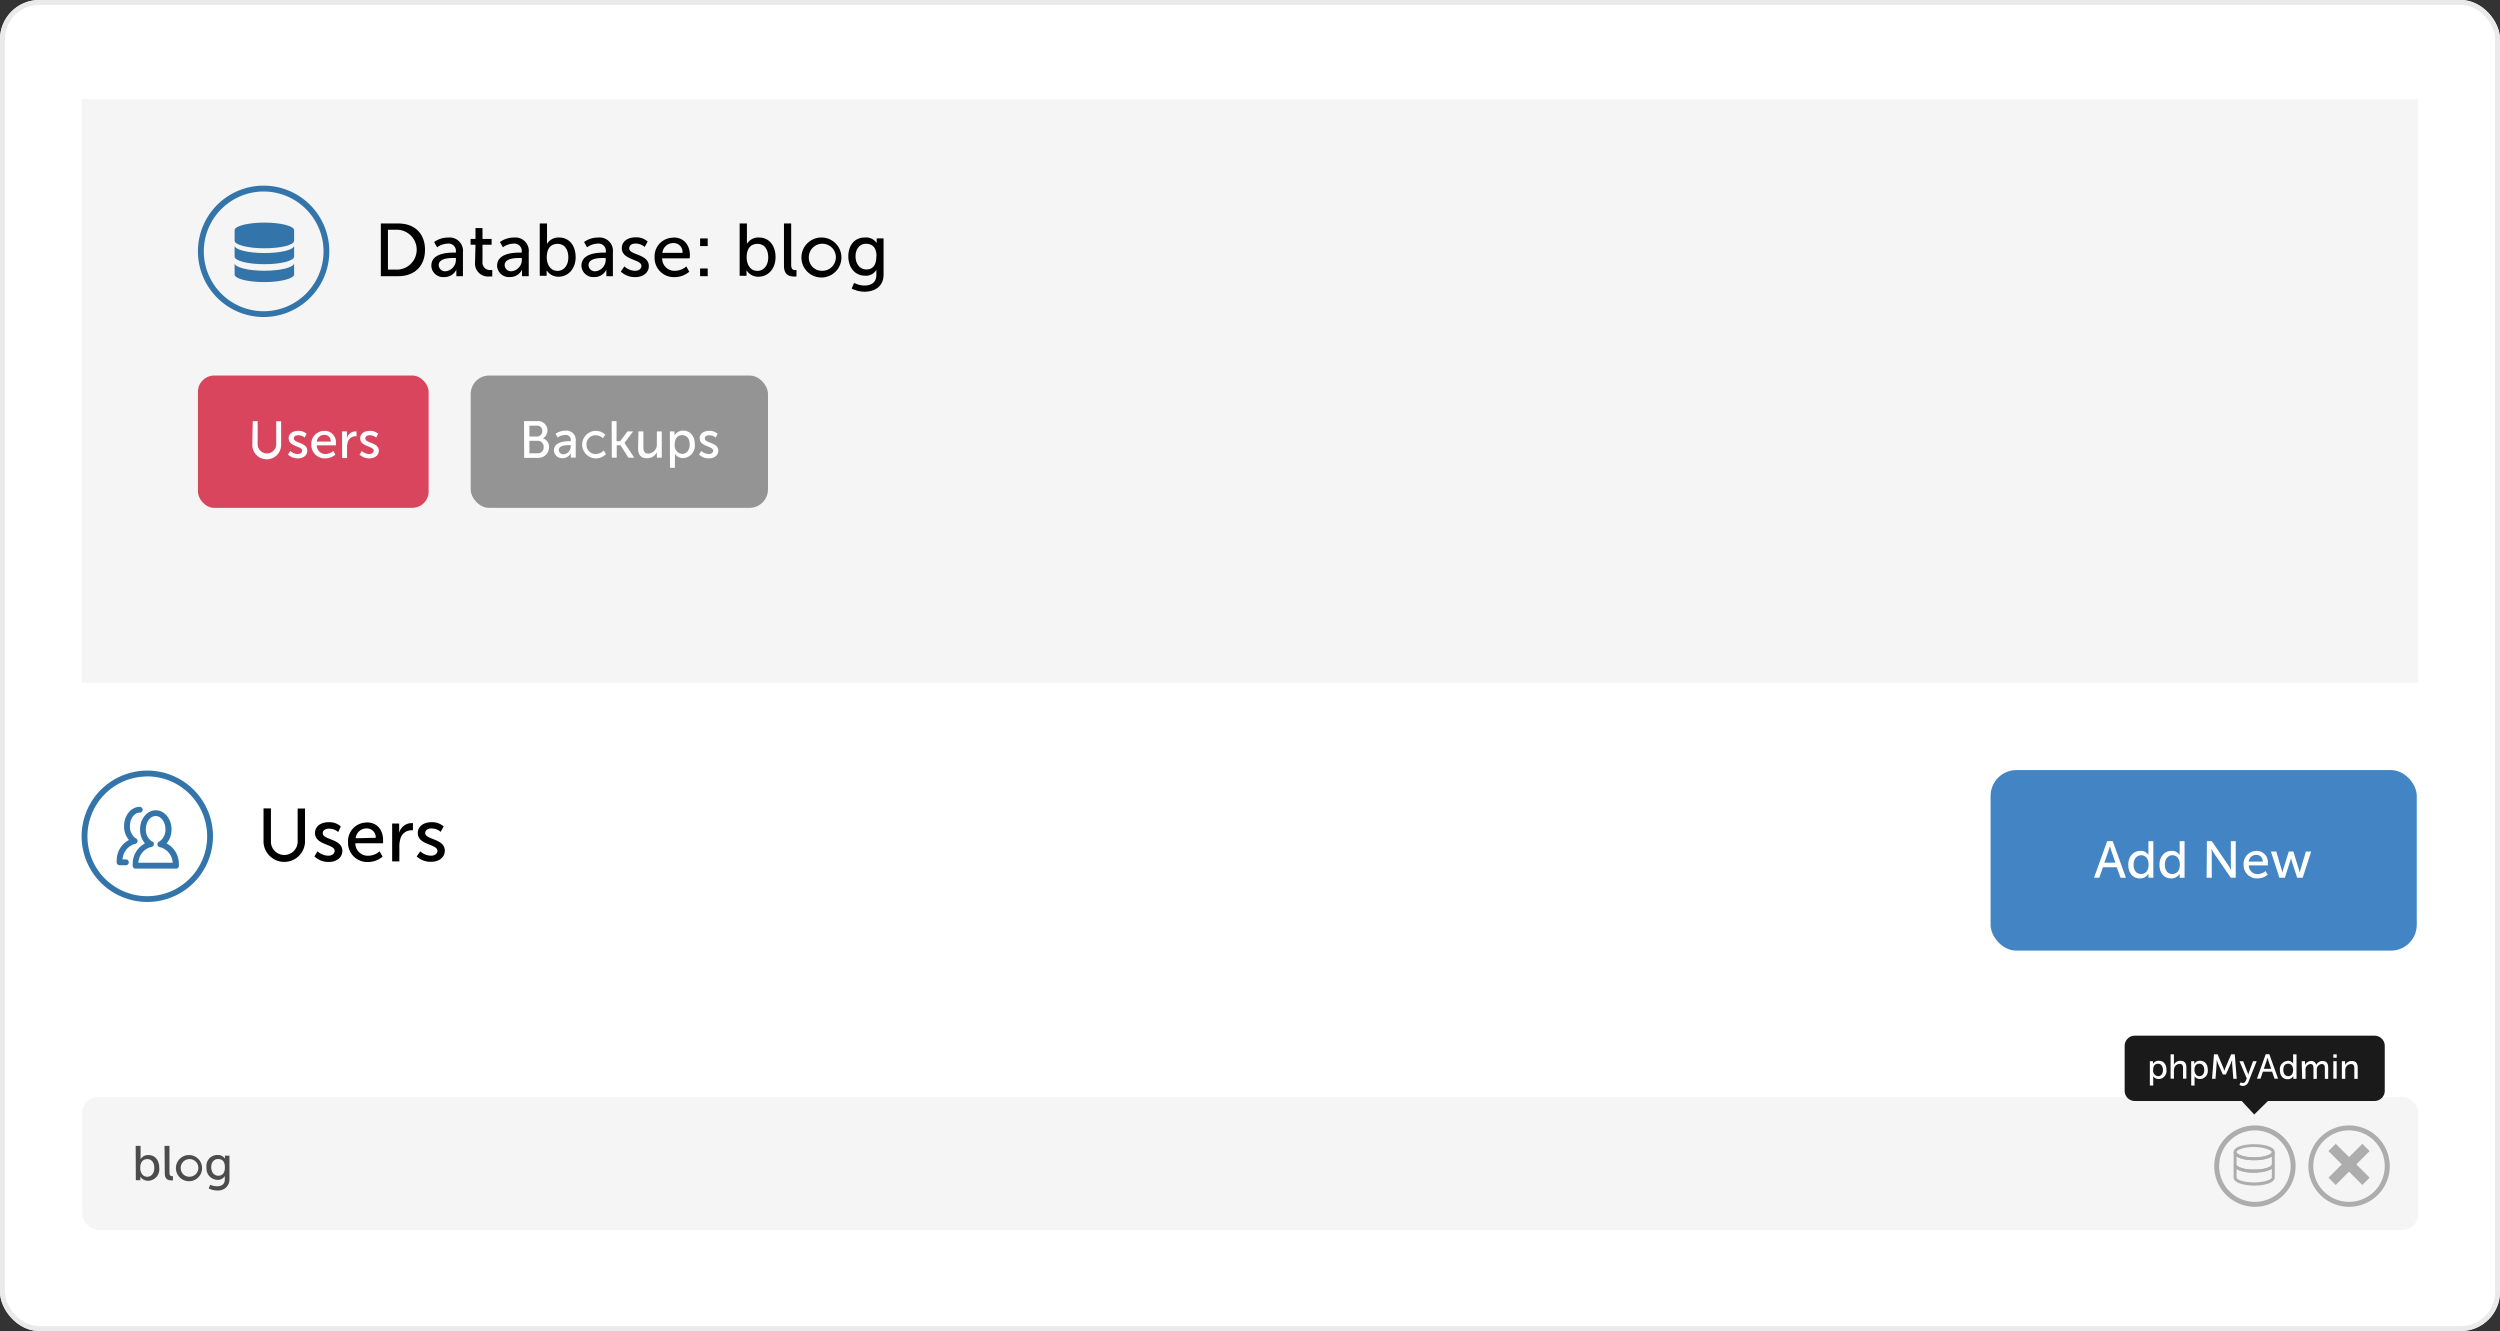 <svg id="Layer_1" data-name="Layer 1" xmlns="http://www.w3.org/2000/svg" viewBox="0 0 510 271.53"><rect x="0" y="0" width="510" height="271.53" fill="#333333" stroke="none"/><g id="graphic-mgt-cp-phpmyadmin"><g id="Rectangle_7133-2" data-name="Rectangle 7133-2"><rect width="510" height="271.53" rx="8" style="fill:#fff"/><rect x="0.5" y="0.5" width="509" height="270.53" rx="7.5" style="fill:none;stroke:#eaeaea"/></g><g id="Group_11031" data-name="Group 11031"><g id="Group_10994" data-name="Group 10994"><rect id="Rectangle_7145" data-name="Rectangle 7145" x="16.71" y="20.24" width="476.61" height="119.06" style="fill:#f5f5f5"/></g><g id="Group_10995" data-name="Group 10995"><rect id="Rectangle_7146" data-name="Rectangle 7146" x="16.75" y="223.76" width="476.61" height="27.16" rx="3.35" style="fill:#f5f5f5"/></g><g id="Group_10996" data-name="Group 10996"><path id="Path_22182" data-name="Path 22182" d="M484.42,211.28H435.5a2.07,2.07,0,0,0-2.07,2.08v9.16a2.07,2.07,0,0,0,2.07,2.08h21.81l2.55,2.76,2.81-2.76h21.75a2.08,2.08,0,0,0,2.07-2.08v-9.16A2.08,2.08,0,0,0,484.42,211.28Z" style="fill:#1a1a1a"/></g><g id="Group_10997" data-name="Group 10997"><rect id="Rectangle_7147" data-name="Rectangle 7147" x="406.08" y="157.1" width="86.94" height="36.83" rx="5.27" style="fill:#4384c4"/></g><g id="Group_10998" data-name="Group 10998"><path id="Path_22183" data-name="Path 22183" d="M431.82,176.92H429l-.74,2.14h-1.08l2.69-7.47H431l2.69,7.47h-1.1Zm-1.4-4.3s-.17.67-.3,1l-.84,2.37h2.27l-.83-2.37c-.13-.38-.28-1-.28-1Z" style="fill:#fff"/><path id="Path_22184" data-name="Path 22184" d="M436.63,173.58a1.78,1.78,0,0,1,1.65.85h0c0-.12,0-.24,0-.36v-2.48h1v7.47h-1v-.5c0-.22,0-.36,0-.36h0a1.87,1.87,0,0,1-1.75,1c-1.45,0-2.36-1.14-2.36-2.8S435.21,173.58,436.63,173.58Zm.14,4.72c.79,0,1.54-.56,1.54-1.92,0-1-.5-1.91-1.51-1.91-.85,0-1.55.7-1.55,1.92s.63,1.91,1.52,1.91Z" style="fill:#fff"/><path id="Path_22185" data-name="Path 22185" d="M443,173.58a1.77,1.77,0,0,1,1.65.85h0c0-.12,0-.24,0-.36v-2.48h1v7.47h-1v-.5c0-.22,0-.36,0-.36h0a1.89,1.89,0,0,1-1.76,1c-1.45,0-2.36-1.14-2.36-2.8S441.57,173.58,443,173.58Zm.14,4.72c.79,0,1.55-.56,1.55-1.92,0-1-.5-1.91-1.52-1.91-.84,0-1.54.7-1.54,1.92s.62,1.91,1.51,1.91Z" style="fill:#fff"/><path id="Path_22186" data-name="Path 22186" d="M450.21,171.59h1l3.32,4.86a11.84,11.84,0,0,1,.63,1.08h0s-.07-.67-.07-1.08v-4.86h1v7.47h-1l-3.34-4.84c-.27-.41-.62-1.09-.62-1.09h0s.07.66.07,1.09v4.84h-1.05Z" style="fill:#fff"/><path id="Path_22187" data-name="Path 22187" d="M460.32,173.58a2.29,2.29,0,0,1,2.33,2.23,2.62,2.62,0,0,1,0,.28c0,.14,0,.45,0,.45h-3.9a1.76,1.76,0,0,0,1.73,1.77h.11a2.61,2.61,0,0,0,1.59-.62l.42.75a3.2,3.2,0,0,1-2.07.76,2.73,2.73,0,0,1-2.84-2.61v-.19a2.63,2.63,0,0,1,2.43-2.8Zm1.27,2.18a1.26,1.26,0,0,0-1.15-1.36h-.14a1.54,1.54,0,0,0-1.57,1.36Z" style="fill:#fff"/><path id="Path_22188" data-name="Path 22188" d="M463.27,173.71h1.09l1.11,3.76c.08.27.12.57.13.57h0c0-.19.09-.39.14-.57l1.17-3.75h.94l1.15,3.75a5.5,5.5,0,0,1,.15.57h0a3.39,3.39,0,0,1,.13-.57l1.12-3.76h1.08l-1.73,5.35h-1.13l-1.11-3.44c-.08-.27-.15-.58-.15-.58h0a5.36,5.36,0,0,1-.15.58l-1.1,3.44H465Z" style="fill:#fff"/></g><g id="Group_10999" data-name="Group 10999"><path id="Path_22189" data-name="Path 22189" d="M77.69,45.59h3.56c3.29,0,5.45,2,5.45,5.36s-2.16,5.39-5.45,5.39H77.69ZM81.14,55a4.07,4.07,0,0,0,0-8.13h-2V55Z"/><path id="Path_22190" data-name="Path 22190" d="M92.66,51.53H93v-.14a1.5,1.5,0,0,0-1.28-1.69,1.34,1.34,0,0,0-.4,0,3.88,3.88,0,0,0-2.15.75l-.61-1.08a4.88,4.88,0,0,1,2.88-.91,2.73,2.73,0,0,1,3,2.39,3.21,3.21,0,0,1,0,.62v4.87H93.1v-.73a6.08,6.08,0,0,1,0-.61h0a2.66,2.66,0,0,1-2.46,1.52A2.4,2.4,0,0,1,88,54.33a.76.76,0,0,1,0-.15C88,51.64,91.37,51.53,92.66,51.53ZM91,55.33A2.34,2.34,0,0,0,93,52.88v-.25h-.38c-1.11,0-3.12.08-3.12,1.47a1.29,1.29,0,0,0,1.34,1.24Z"/><path id="Path_22191" data-name="Path 22191" d="M97,49.93H96V48.74h1V46.52h1.43v2.22h1.86v1.19H98.43v3.42a1.53,1.53,0,0,0,1.31,1.73,1.22,1.22,0,0,0,.33,0,2,2,0,0,0,.35,0v1.31a4.36,4.36,0,0,1-.51,0,2.66,2.66,0,0,1-3-2.33,3.37,3.37,0,0,1,0-.55Z"/><path id="Path_22192" data-name="Path 22192" d="M106.09,51.53h.34v-.14a1.51,1.51,0,0,0-1.28-1.69,1.41,1.41,0,0,0-.41,0,3.91,3.91,0,0,0-2.15.75l-.6-1.08a4.83,4.83,0,0,1,2.87-.91,2.73,2.73,0,0,1,3,2.39,2.56,2.56,0,0,1,0,.62v4.87h-1.37v-.73a6.08,6.08,0,0,1,0-.61h0a2.67,2.67,0,0,1-2.47,1.52,2.42,2.42,0,0,1-2.61-2.19.76.76,0,0,0,0-.15C101.45,51.64,104.8,51.53,106.09,51.53Zm-1.7,3.8a2.34,2.34,0,0,0,2.06-2.45v-.25h-.38c-1.11,0-3.12.08-3.12,1.47a1.28,1.28,0,0,0,1.33,1.24Z"/><path id="Path_22193" data-name="Path 22193" d="M110.11,45.59h1.48v3.52c0,.22,0,.44,0,.65h0a2.72,2.72,0,0,1,2.46-1.31c2.07,0,3.38,1.65,3.38,4s-1.48,4-3.5,4a2.78,2.78,0,0,1-2.42-1.32h0a5.44,5.44,0,0,1,0,.57v.57h-1.4Zm3.61,9.67c1.22,0,2.22-1,2.22-2.76s-.9-2.75-2.18-2.75-2.22.8-2.22,2.77c0,1.37.72,2.74,2.18,2.74Z"/><path id="Path_22194" data-name="Path 22194" d="M123.26,51.53h.33v-.14a1.5,1.5,0,0,0-1.28-1.69,1.41,1.41,0,0,0-.41,0,3.85,3.85,0,0,0-2.14.75l-.61-1.08a4.86,4.86,0,0,1,2.88-.91,2.73,2.73,0,0,1,3,2.39,3.21,3.21,0,0,1,0,.62v4.87H123.7v-.73a6.08,6.08,0,0,1,0-.61h0a2.67,2.67,0,0,1-2.47,1.52,2.41,2.41,0,0,1-2.61-2.19v-.15C118.62,51.64,122,51.53,123.26,51.53Zm-1.7,3.8a2.34,2.34,0,0,0,2-2.45v-.25h-.38c-1.11,0-3.12.08-3.12,1.47a1.29,1.29,0,0,0,1.34,1.24h.11Z"/><path id="Path_22195" data-name="Path 22195" d="M127.37,54.34a3.22,3.22,0,0,0,2.2.9c.64,0,1.28-.33,1.28-1,0-1.41-4-1.12-4-3.63,0-1.4,1.25-2.19,2.79-2.19a3.44,3.44,0,0,1,2.48.85l-.6,1.11a2.8,2.8,0,0,0-1.9-.69c-.64,0-1.26.28-1.26,1,0,1.38,4,1.08,4,3.6,0,1.28-1.1,2.24-2.79,2.24a4.16,4.16,0,0,1-2.92-1.12Z"/><path id="Path_22196" data-name="Path 22196" d="M137.41,48.45c2.17,0,3.33,1.62,3.33,3.61,0,.2-.05.64-.05.64h-5.61a2.52,2.52,0,0,0,2.49,2.55h.15a3.65,3.65,0,0,0,2.29-.9l.6,1.08a4.57,4.57,0,0,1-3,1.1,3.91,3.91,0,0,1-4.07-3.76,2.44,2.44,0,0,1,0-.27,3.79,3.79,0,0,1,3.51-4Zm1.82,3.14a1.81,1.81,0,0,0-1.66-2h-.19a2.2,2.2,0,0,0-2.25,2Z"/><path id="Path_22197" data-name="Path 22197" d="M142.82,48.64h1.55V50.2h-1.55Zm0,6.13h1.55v1.57h-1.55Z"/><path id="Path_22198" data-name="Path 22198" d="M150.89,45.59h1.48v3.52a4.63,4.63,0,0,1,0,.65h0a2.72,2.72,0,0,1,2.46-1.31c2.07,0,3.38,1.65,3.38,4s-1.48,4-3.5,4a2.76,2.76,0,0,1-2.42-1.32h0a5.44,5.44,0,0,1,0,.57v.57h-1.4Zm3.61,9.67c1.21,0,2.22-1,2.22-2.76s-.9-2.75-2.18-2.75-2.22.8-2.22,2.77c0,1.37.71,2.74,2.17,2.74Z"/><path id="Path_22199" data-name="Path 22199" d="M159.93,45.59h1.47V54c0,.93.37,1.1.82,1.1l.26,0v1.31a3.91,3.91,0,0,1-.49,0c-.83,0-2.06-.23-2.06-2.16Z"/><path id="Path_22200" data-name="Path 22200" d="M167.64,48.45a4.08,4.08,0,1,1-.14,0Zm0,6.79A2.76,2.76,0,1,0,165,52.38a.28.28,0,0,0,0,.09,2.66,2.66,0,0,0,2.55,2.77Z"/><path id="Path_22201" data-name="Path 22201" d="M176.34,58.25c1.34,0,2.44-.59,2.44-2.16v-.56c0-.24,0-.49,0-.49h0a2.41,2.41,0,0,1-2.28,1.2c-2.14,0-3.44-1.72-3.44-3.94s1.24-3.85,3.37-3.85a2.57,2.57,0,0,1,2.41,1.14h0a1,1,0,0,1,0-.24v-.71h1.41V56c0,2.54-1.93,3.51-3.88,3.51a6,6,0,0,1-2.63-.64l.49-1.16A4.87,4.87,0,0,0,176.34,58.25Zm2.47-5.93c0-2-1-2.59-2.18-2.59s-2.1,1-2.1,2.54.85,2.7,2.24,2.7c1.07,0,2-.64,2-2.65Z"/></g><g id="Group_11000" data-name="Group 11000"><path id="Path_22202" data-name="Path 22202" d="M53.76,164.91h1.51v6.94a2.73,2.73,0,0,0,5.45,0v-6.91h1.5v6.94a4.24,4.24,0,0,1-8.46,0Z"/><path id="Path_22203" data-name="Path 22203" d="M64.78,173.66a3.25,3.25,0,0,0,2.21.9c.64,0,1.27-.33,1.27-1,0-1.41-4-1.12-4-3.63,0-1.4,1.24-2.2,2.78-2.2a3.46,3.46,0,0,1,2.48.86L69,169.74a2.82,2.82,0,0,0-1.9-.69c-.64,0-1.26.27-1.26.94,0,1.39,4,1.08,4,3.61,0,1.28-1.1,2.24-2.78,2.24a4.11,4.11,0,0,1-2.92-1.13Z"/><path id="Path_22204" data-name="Path 22204" d="M74.82,167.77c2.18,0,3.33,1.62,3.33,3.61,0,.2,0,.64,0,.64H72.49A2.53,2.53,0,0,0,75,174.57h.16a3.62,3.62,0,0,0,2.28-.9l.61,1.08a4.59,4.59,0,0,1-3,1.1A3.92,3.92,0,0,1,71,172.08v-.27a3.79,3.79,0,0,1,3.51-4Zm1.83,3.14A1.82,1.82,0,0,0,75,169h-.19a2.2,2.2,0,0,0-2.25,2Z"/><path id="Path_22205" data-name="Path 22205" d="M80,168h1.43v1.34a5.49,5.49,0,0,1,0,.58h0a2.63,2.63,0,0,1,2.43-2,2.34,2.34,0,0,1,.38,0v1.46a2,2,0,0,0-.42,0,2.32,2.32,0,0,0-2.16,1.81,5,5,0,0,0-.19,1.38v3.15H80Z"/><path id="Path_22206" data-name="Path 22206" d="M85.74,173.66a3.27,3.27,0,0,0,2.21.9c.64,0,1.28-.33,1.28-1,0-1.41-4-1.12-4-3.63,0-1.4,1.25-2.2,2.79-2.2a3.49,3.49,0,0,1,2.48.86l-.6,1.11a2.8,2.8,0,0,0-1.9-.69c-.64,0-1.26.27-1.26.94,0,1.39,4,1.08,4,3.61,0,1.28-1.1,2.24-2.79,2.24A4.13,4.13,0,0,1,85,174.71Z"/></g><g id="Group_11002" data-name="Group 11002"><g id="Group_11001" data-name="Group 11001"><path id="Path_22207" data-name="Path 22207" d="M53.78,64.67a13.4,13.4,0,1,1,13.4-13.4A13.39,13.39,0,0,1,53.78,64.67Zm0-25.6A12.21,12.21,0,1,0,66,51.28h0A12.23,12.23,0,0,0,53.78,39.07Z" style="fill:#3375aa"/></g></g><g id="Group_11004" data-name="Group 11004"><g id="Group_11003" data-name="Group 11003"><path id="Path_22208" data-name="Path 22208" d="M30.05,184a13.4,13.4,0,1,1,13.4-13.4A13.4,13.4,0,0,1,30.05,184Zm0-25.6a12.21,12.21,0,1,0,12.21,12.21h0a12.24,12.24,0,0,0-12.21-12.22Z" style="fill:#3375aa"/></g></g><g id="Group_11008" data-name="Group 11008"><g id="Group_11005" data-name="Group 11005"><path id="Path_22209" data-name="Path 22209" d="M60,46.89c-.15-.82-2.81-1.48-6.07-1.48s-5.91.66-6.07,1.48h0V49.1c0,.86,2.72,1.55,6.08,1.55S60,50,60,49.1V46.89Z" style="fill:#3375aa"/></g><g id="Group_11006" data-name="Group 11006"><path id="Path_22210" data-name="Path 22210" d="M53.93,51.62c-3.27,0-5.93-.65-6.07-1.48h0v2.21c0,.85,2.72,1.55,6.08,1.55S60,53.2,60,52.35V50.14h0C59.86,51,57.2,51.62,53.93,51.62Z" style="fill:#3375aa"/></g><g id="Group_11007" data-name="Group 11007"><path id="Path_22211" data-name="Path 22211" d="M53.93,55.23c-3.27,0-5.93-.66-6.07-1.49h0V56c0,.86,2.72,1.55,6.08,1.55S60,56.8,60,56V53.74h0C59.86,54.57,57.2,55.23,53.93,55.23Z" style="fill:#3375aa"/></g></g><g id="Group_11010" data-name="Group 11010"><g id="Group_11009" data-name="Group 11009"><path id="Path_22212" data-name="Path 22212" d="M35.77,177.2H27.66a.59.59,0,0,1-.59-.51,3.87,3.87,0,0,1,0-.48,4.69,4.69,0,0,1,2.5-4.15,4.37,4.37,0,0,1-1-2.87c0-2.15,1.44-3.9,3.21-3.9s3.21,1.75,3.21,3.9a4.32,4.32,0,0,1-1,2.87,4.69,4.69,0,0,1,2.5,4.15,3.87,3.87,0,0,1,0,.48A.59.59,0,0,1,35.77,177.2ZM28.23,176h7a3.49,3.49,0,0,0-2.56-3.17.59.59,0,0,1-.55-.63s0-.07,0-.1a.6.6,0,0,1,.37-.42,2.87,2.87,0,0,0,1.26-2.5c0-1.49-.91-2.71-2-2.71s-2,1.22-2,2.71a2.87,2.87,0,0,0,1.25,2.49l.11,0a.62.62,0,0,1,.27.37.61.61,0,0,1-.52.74A3.48,3.48,0,0,0,28.23,176Z" style="fill:#3375aa"/></g></g><g id="Group_11012" data-name="Group 11012"><g id="Group_11011" data-name="Group 11011"><path id="Path_22213" data-name="Path 22213" d="M25.71,176.51H24.39a.59.59,0,0,1-.58-.52,1.94,1.94,0,0,1,0-.48,4.65,4.65,0,0,1,2.5-4.15,4.25,4.25,0,0,1-1-2.87c0-2.15,1.44-3.89,3.2-3.89a.59.59,0,1,1,0,1.18h0c-1.11,0-2,1.22-2,2.71A2.89,2.89,0,0,0,27.66,171l.12.06a.57.57,0,0,1,.27.37.6.6,0,0,1-.21.6.53.53,0,0,1-.31.13A3.5,3.5,0,0,0,25,175.32h.75a.6.6,0,0,1,0,1.19Z" style="fill:#3375aa"/></g></g><g id="Group_11013" data-name="Group 11013"><path id="Path_22214" data-name="Path 22214" d="M35.77,176.61" style="fill:none;stroke:#33dbaa;stroke-miterlimit:10;stroke-width:2px"/></g><g id="Group_11014" data-name="Group 11014"><rect id="Rectangle_7148" data-name="Rectangle 7148" x="40.38" y="76.61" width="47.06" height="26.99" rx="3.32" style="fill:#da455e"/></g><g id="Group_11015" data-name="Group 11015"><rect id="Rectangle_7149" data-name="Rectangle 7149" x="96.02" y="76.61" width="60.65" height="26.99" rx="3.77" style="fill:#949494"/></g><g id="Group_11016" data-name="Group 11016"><path id="Path_22215" data-name="Path 22215" d="M51.56,85.91h1v4.83a1.9,1.9,0,0,0,3.79,0v-4.8h1v4.82a2.94,2.94,0,0,1-5.88,0Z" style="fill:#fff"/><path id="Path_22216" data-name="Path 22216" d="M59.22,92a2.3,2.3,0,0,0,1.53.62c.45,0,.89-.23.89-.67,0-1-2.75-.78-2.75-2.53,0-1,.87-1.52,1.94-1.52a2.4,2.4,0,0,1,1.72.59l-.41.78a2,2,0,0,0-1.32-.48c-.45,0-.88.19-.88.66,0,1,2.75.75,2.75,2.5,0,.89-.76,1.56-1.94,1.56a2.89,2.89,0,0,1-2-.78Z" style="fill:#fff"/><path id="Path_22217" data-name="Path 22217" d="M66.2,87.9a2.27,2.27,0,0,1,2.33,2.23,2.62,2.62,0,0,1,0,.28c0,.14,0,.44,0,.44h-3.9a1.75,1.75,0,0,0,1.73,1.77h.11A2.56,2.56,0,0,0,68,92l.42.75a3.2,3.2,0,0,1-2.07.76,2.73,2.73,0,0,1-2.84-2.61v-.19A2.62,2.62,0,0,1,66,87.91Zm1.27,2.18a1.26,1.26,0,0,0-1.15-1.36.66.66,0,0,0-.14,0,1.52,1.52,0,0,0-1.56,1.36Z" style="fill:#fff"/><path id="Path_22218" data-name="Path 22218" d="M69.77,88h1V89c0,.13,0,.27,0,.4h0A1.83,1.83,0,0,1,72.46,88l.27,0v1a1.54,1.54,0,0,0-.3,0,1.63,1.63,0,0,0-1.5,1.26,3.2,3.2,0,0,0-.13,1v2.19h-1Z" style="fill:#fff"/><path id="Path_22219" data-name="Path 22219" d="M73.81,92a2.28,2.28,0,0,0,1.53.62c.44,0,.89-.23.89-.67,0-1-2.75-.78-2.75-2.53,0-1,.87-1.52,1.94-1.52a2.4,2.4,0,0,1,1.72.59l-.41.78a2,2,0,0,0-1.33-.48c-.44,0-.87.19-.87.66,0,1,2.75.75,2.75,2.5,0,.89-.76,1.56-1.94,1.56a2.89,2.89,0,0,1-2-.78Z" style="fill:#fff"/></g><g id="Group_11017" data-name="Group 11017"><path id="Path_22220" data-name="Path 22220" d="M106.9,85.91h2.62a1.92,1.92,0,0,1,2.15,1.66,2,2,0,0,1,0,.25,1.74,1.74,0,0,1-.93,1.6v0A1.78,1.78,0,0,1,112,91.26a2.14,2.14,0,0,1-2.14,2.14l-.26,0h-2.67Zm2.62,3.14a1.05,1.05,0,0,0,1.1-1v-.12a1,1,0,0,0-1-1.1H108v2.23Zm.11,3.42a1.18,1.18,0,0,0,1.28-1.08.61.61,0,0,0,0-.19,1.21,1.21,0,0,0-1.14-1.28H108v2.55Z" style="fill:#fff"/><path id="Path_22221" data-name="Path 22221" d="M116.2,90h.23v-.1a1,1,0,0,0-.89-1.17h-.28a2.72,2.72,0,0,0-1.5.52l-.42-.75a3.34,3.34,0,0,1,2-.64,1.89,1.89,0,0,1,2.11,1.66,2.14,2.14,0,0,1,0,.44v3.39h-1v-.51c0-.14,0-.28,0-.42h0a1.83,1.83,0,0,1-1.71,1.05A1.68,1.68,0,0,1,113,92v-.11C113,90.11,115.3,90,116.2,90ZM115,92.68a1.62,1.62,0,0,0,1.43-1.7v-.17h-.27c-.77,0-2.17.06-2.17,1a.91.91,0,0,0,.94.86Z" style="fill:#fff"/><path id="Path_22222" data-name="Path 22222" d="M121.48,87.9a2.73,2.73,0,0,1,2,.78l-.49.72a2.18,2.18,0,0,0-1.48-.61,1.82,1.82,0,0,0-1.86,1.78v.13a1.85,1.85,0,0,0,1.78,1.92h.11a2.41,2.41,0,0,0,1.65-.72l.42.75a2.92,2.92,0,0,1-2.14.86,2.81,2.81,0,0,1-.11-5.61Z" style="fill:#fff"/><path id="Path_22223" data-name="Path 22223" d="M124.78,85.91h1V90h.75L128,88h1.16l-1.77,2.36v0l2,3h-1.2l-1.61-2.52h-.77v2.52h-1Z" style="fill:#fff"/><path id="Path_22224" data-name="Path 22224" d="M130.25,88h1v3.2c0,.74.15,1.33,1,1.33A1.83,1.83,0,0,0,134,90.62a.22.22,0,0,0,0-.08V88h1v5.36h-1v-.71a2.68,2.68,0,0,1,0-.4h0a2.16,2.16,0,0,1-2,1.23c-1.21,0-1.83-.63-1.83-2.05Z" style="fill:#fff"/><path id="Path_22225" data-name="Path 22225" d="M136.65,88h.94v.45c0,.14,0,.27,0,.4h0a2,2,0,0,1,1.8-1c1.44,0,2.35,1.15,2.35,2.8a2.52,2.52,0,0,1-2.2,2.79h-.22a1.85,1.85,0,0,1-1.64-.88h0c0,.16,0,.31,0,.47v2.4h-1Zm2.51,4.6c.84,0,1.54-.7,1.54-1.91s-.62-1.92-1.51-1.92-1.55.56-1.55,1.93a1.7,1.7,0,0,0,1.52,1.9Z" style="fill:#fff"/><path id="Path_22226" data-name="Path 22226" d="M143.06,92a2.33,2.33,0,0,0,1.54.62c.44,0,.89-.23.89-.67,0-1-2.75-.78-2.75-2.53,0-1,.86-1.52,1.93-1.52a2.44,2.44,0,0,1,1.73.59l-.41.78a2,2,0,0,0-1.33-.48c-.44,0-.88.19-.88.66,0,1,2.76.75,2.76,2.5,0,.89-.77,1.56-1.94,1.56a2.86,2.86,0,0,1-2-.78Z" style="fill:#fff"/></g><g id="Group_11018" data-name="Group 11018"><path id="Path_22227" data-name="Path 22227" d="M27.68,233.76h1v2.29c0,.15,0,.29,0,.43h0a1.75,1.75,0,0,1,1.61-.85c1.35,0,2.2,1.07,2.2,2.63a2.35,2.35,0,0,1-2.06,2.61h-.23a1.77,1.77,0,0,1-1.57-.86h0c0,.13,0,.25,0,.38v.37h-.92Zm2.35,6.3c.79,0,1.45-.65,1.45-1.8s-.59-1.8-1.42-1.8-1.45.53-1.45,1.81c0,.9.47,1.79,1.42,1.79Z" style="fill:#4c4c4c"/><path id="Path_22228" data-name="Path 22228" d="M33.57,233.76h1v5.47c0,.6.24.71.54.71h.17v.86l-.32,0c-.55,0-1.35-.15-1.35-1.41Z" style="fill:#4c4c4c"/><path id="Path_22229" data-name="Path 22229" d="M38.6,235.63a2.67,2.67,0,1,1-.09,0Zm0,4.42a1.8,1.8,0,1,0-1.73-1.87v.07a1.73,1.73,0,0,0,1.66,1.8h.07Z" style="fill:#4c4c4c"/><path id="Path_22230" data-name="Path 22230" d="M44.27,242c.88,0,1.59-.39,1.59-1.41v-.37c0-.16,0-.32,0-.32h0a1.59,1.59,0,0,1-1.49.79,2.3,2.3,0,0,1-2.25-2.36,1.48,1.48,0,0,1,0-.21,2.23,2.23,0,0,1,1.93-2.49,1.18,1.18,0,0,1,.26,0,1.67,1.67,0,0,1,1.58.74h0a.81.81,0,0,1,0-.16v-.46h.92v4.81a2.25,2.25,0,0,1-2.2,2.3,1.82,1.82,0,0,1-.33,0,3.92,3.92,0,0,1-1.71-.42l.31-.75A3.3,3.3,0,0,0,44.27,242Zm1.61-3.87c0-1.31-.64-1.69-1.42-1.69s-1.37.64-1.37,1.66.56,1.75,1.46,1.75c.69,0,1.33-.41,1.33-1.72Z" style="fill:#4c4c4c"/></g><g id="Group_11019" data-name="Group 11019"><path id="Path_22231" data-name="Path 22231" d="M438.57,216.49h.63v.3a2.35,2.35,0,0,1,0,.26h0a1.28,1.28,0,0,1,1.2-.65c1,0,1.56.76,1.56,1.87a1.66,1.66,0,0,1-1.46,1.85h-.15a1.23,1.23,0,0,1-1.09-.58h0a3,3,0,0,1,0,.31v1.6h-.69Zm1.67,3.06c.57,0,1-.46,1-1.27s-.42-1.28-1-1.28-1,.37-1,1.28a1.12,1.12,0,0,0,1,1.27Z" style="fill:#fff"/><path id="Path_22232" data-name="Path 22232" d="M442.8,215.08h.68v1.82c0,.17,0,.3,0,.3h0a1.44,1.44,0,0,1,1.32-.8c.83,0,1.22.46,1.22,1.37v2.28h-.68v-2.13c0-.5-.11-.89-.68-.89a1.18,1.18,0,0,0-1.12.88,1.48,1.48,0,0,0-.06.47v1.67h-.68Z" style="fill:#fff"/><path id="Path_22233" data-name="Path 22233" d="M447,216.49h.63v.3a2.46,2.46,0,0,1,0,.26h0a1.28,1.28,0,0,1,1.2-.65c1,0,1.56.76,1.56,1.87a1.66,1.66,0,0,1-1.46,1.85h-.15a1.23,1.23,0,0,1-1.09-.58h0s0,.12,0,.31v1.6h-.68Zm1.67,3.06c.57,0,1-.46,1-1.27s-.42-1.28-1-1.28-1,.37-1,1.28c0,.64.36,1.27,1,1.27Z" style="fill:#fff"/><path id="Path_22234" data-name="Path 22234" d="M451.65,215.08h.74l1.14,2.69c.11.27.24.67.24.67h0s.13-.4.24-.67l1.15-2.69h.73l.4,5h-.69l-.25-3.13c0-.3,0-.74,0-.74h0s-.15.46-.27.74l-1,2.24h-.62l-1-2.24c-.11-.27-.26-.75-.26-.75h0s0,.44,0,.75l-.24,3.13h-.7Z" style="fill:#fff"/><path id="Path_22235" data-name="Path 22235" d="M457.1,220.79a.82.82,0,0,0,.42.15.73.73,0,0,0,.64-.52l.18-.41-1.49-3.52h.76l.9,2.33a4,4,0,0,1,.13.43h0a3.18,3.18,0,0,1,.12-.42l.86-2.34h.74l-1.67,4.2a1.23,1.23,0,0,1-1.15.84,1.28,1.28,0,0,1-.69-.22Z" style="fill:#fff"/><path id="Path_22236" data-name="Path 22236" d="M463.51,218.62h-1.88l-.49,1.43h-.72l1.79-5h.73l1.79,5H464Zm-.94-2.86s-.11.45-.2.7l-.55,1.58h1.5l-.55-1.58c-.08-.25-.19-.7-.19-.7Z" style="fill:#fff"/><path id="Path_22237" data-name="Path 22237" d="M466.7,216.4a1.19,1.19,0,0,1,1.1.57h0a1.94,1.94,0,0,1,0-.24v-1.65h.69v5h-.65v-.34c0-.14,0-.24,0-.24h0a1.24,1.24,0,0,1-1.17.66c-1,0-1.57-.76-1.57-1.86a1.66,1.66,0,0,1,1.45-1.85Zm.1,3.14c.52,0,1-.37,1-1.28,0-.63-.33-1.27-1-1.27s-1,.47-1,1.28.41,1.27,1,1.27Z" style="fill:#fff"/><path id="Path_22238" data-name="Path 22238" d="M469.55,216.49h.67V217a2.28,2.28,0,0,1,0,.26h0a1.4,1.4,0,0,1,1.22-.82,1,1,0,0,1,1.07.81h0a1.42,1.42,0,0,1,1.27-.81c.8,0,1.17.46,1.17,1.37v2.28h-.68v-2.13c0-.5-.1-.9-.64-.9a1.12,1.12,0,0,0-1,.91,2.72,2.72,0,0,0,0,.49v1.63h-.68v-2.13c0-.47-.07-.9-.62-.9a1.14,1.14,0,0,0-1,.94,1.79,1.79,0,0,0,0,.46v1.63h-.69Z" style="fill:#fff"/><path id="Path_22239" data-name="Path 22239" d="M476,215.08h.69v.7H476Zm0,1.41h.68v3.56H476Z" style="fill:#fff"/><path id="Path_22240" data-name="Path 22240" d="M477.74,216.49h.66V217a2.26,2.26,0,0,1,0,.26h0a1.47,1.47,0,0,1,1.34-.82c.84,0,1.23.46,1.23,1.37v2.28h-.69v-2.13c0-.5-.1-.89-.67-.89a1.18,1.18,0,0,0-1.13.87,1.57,1.57,0,0,0-.05.48v1.67h-.69Z" style="fill:#fff"/></g><g id="Group_11024" data-name="Group 11024"><g id="Group_11021" data-name="Group 11021"><g id="Group_11020" data-name="Group 11020"><path id="Path_22241" data-name="Path 22241" d="M479.21,246.19a8.3,8.3,0,1,1,8.3-8.3,8.3,8.3,0,0,1-8.3,8.3Zm0-15.59a7.29,7.29,0,1,0,7.28,7.29A7.29,7.29,0,0,0,479.21,230.6Z" style="fill:#adadad"/></g></g><g id="Group_11022" data-name="Group 11022"><rect id="Rectangle_7150" data-name="Rectangle 7150" x="478.15" y="232.64" width="2.1" height="9.78" transform="translate(-27.6 408.42) rotate(-45)" style="fill:#adadad"/></g><g id="Group_11023" data-name="Group 11023"><rect id="Rectangle_7151" data-name="Rectangle 7151" x="474.31" y="236.48" width="9.78" height="2.1" transform="translate(-27.6 408.42) rotate(-45)" style="fill:#adadad"/></g></g><g id="Group_11030" data-name="Group 11030"><g id="Group_11026" data-name="Group 11026"><g id="Group_11025" data-name="Group 11025"><path id="Path_22242" data-name="Path 22242" d="M460,246.19a8.3,8.3,0,1,1,8.3-8.3,8.31,8.31,0,0,1-8.3,8.3Zm0-15.59a7.29,7.29,0,1,0,7.29,7.29h0A7.3,7.3,0,0,0,460,230.6Z" style="fill:#adadad"/></g></g><g id="Group_11027" data-name="Group 11027"><path id="Path_22243" data-name="Path 22243" d="M459.85,236.68a11.9,11.9,0,0,1-1.34-.07c-1.78-.23-2.85-.82-2.85-1.57,0-2.17,8.39-2.16,8.39,0,0,.75-1.06,1.34-2.84,1.56A10.34,10.34,0,0,1,459.85,236.68Zm0-2.7c-2.19,0-3.59.63-3.59,1.06s.72.78,2.32,1a11,11,0,0,0,2.56,0c1.6-.2,2.31-.7,2.31-1S462.05,234,459.85,234Z" style="fill:#adadad"/></g><g id="Group_11028" data-name="Group 11028"><path id="Path_22244" data-name="Path 22244" d="M459.85,239.22c-.27,0-.54,0-.8,0-1.56-.11-3.38-.6-3.38-1.61V235h.59c0,.28.72.78,2.32,1a11,11,0,0,0,2.56,0c1.6-.2,2.32-.7,2.32-1h.59v2.54c0,1-1.82,1.5-3.38,1.61C460.41,239.21,460.14,239.22,459.85,239.22Zm-3.59-3.29v1.65c0,.34,1,.89,2.83,1a13,13,0,0,0,1.53,0c1.85-.13,2.83-.68,2.83-1v-1.65a5.67,5.67,0,0,1-2.24.68,12.19,12.19,0,0,1-2.7,0,5.72,5.72,0,0,1-2.25-.68Z" style="fill:#adadad"/></g><g id="Group_11029" data-name="Group 11029"><path id="Path_22245" data-name="Path 22245" d="M459.85,241.86c-2.08,0-4.19-.57-4.19-1.65v-2.64h.6c0,.35,1,.9,2.83,1a13,13,0,0,0,1.53,0c1.85-.13,2.83-.68,2.83-1h.6v2.64C464.05,241.29,461.94,241.86,459.85,241.86Zm-3.59-3.4v1.75c0,.43,1.4,1,3.59,1s3.6-.62,3.6-1v-1.75a6.47,6.47,0,0,1-2.79.73,10.82,10.82,0,0,1-1.61,0,6.47,6.47,0,0,1-2.79-.73Z" style="fill:#adadad"/></g></g></g></g></svg>